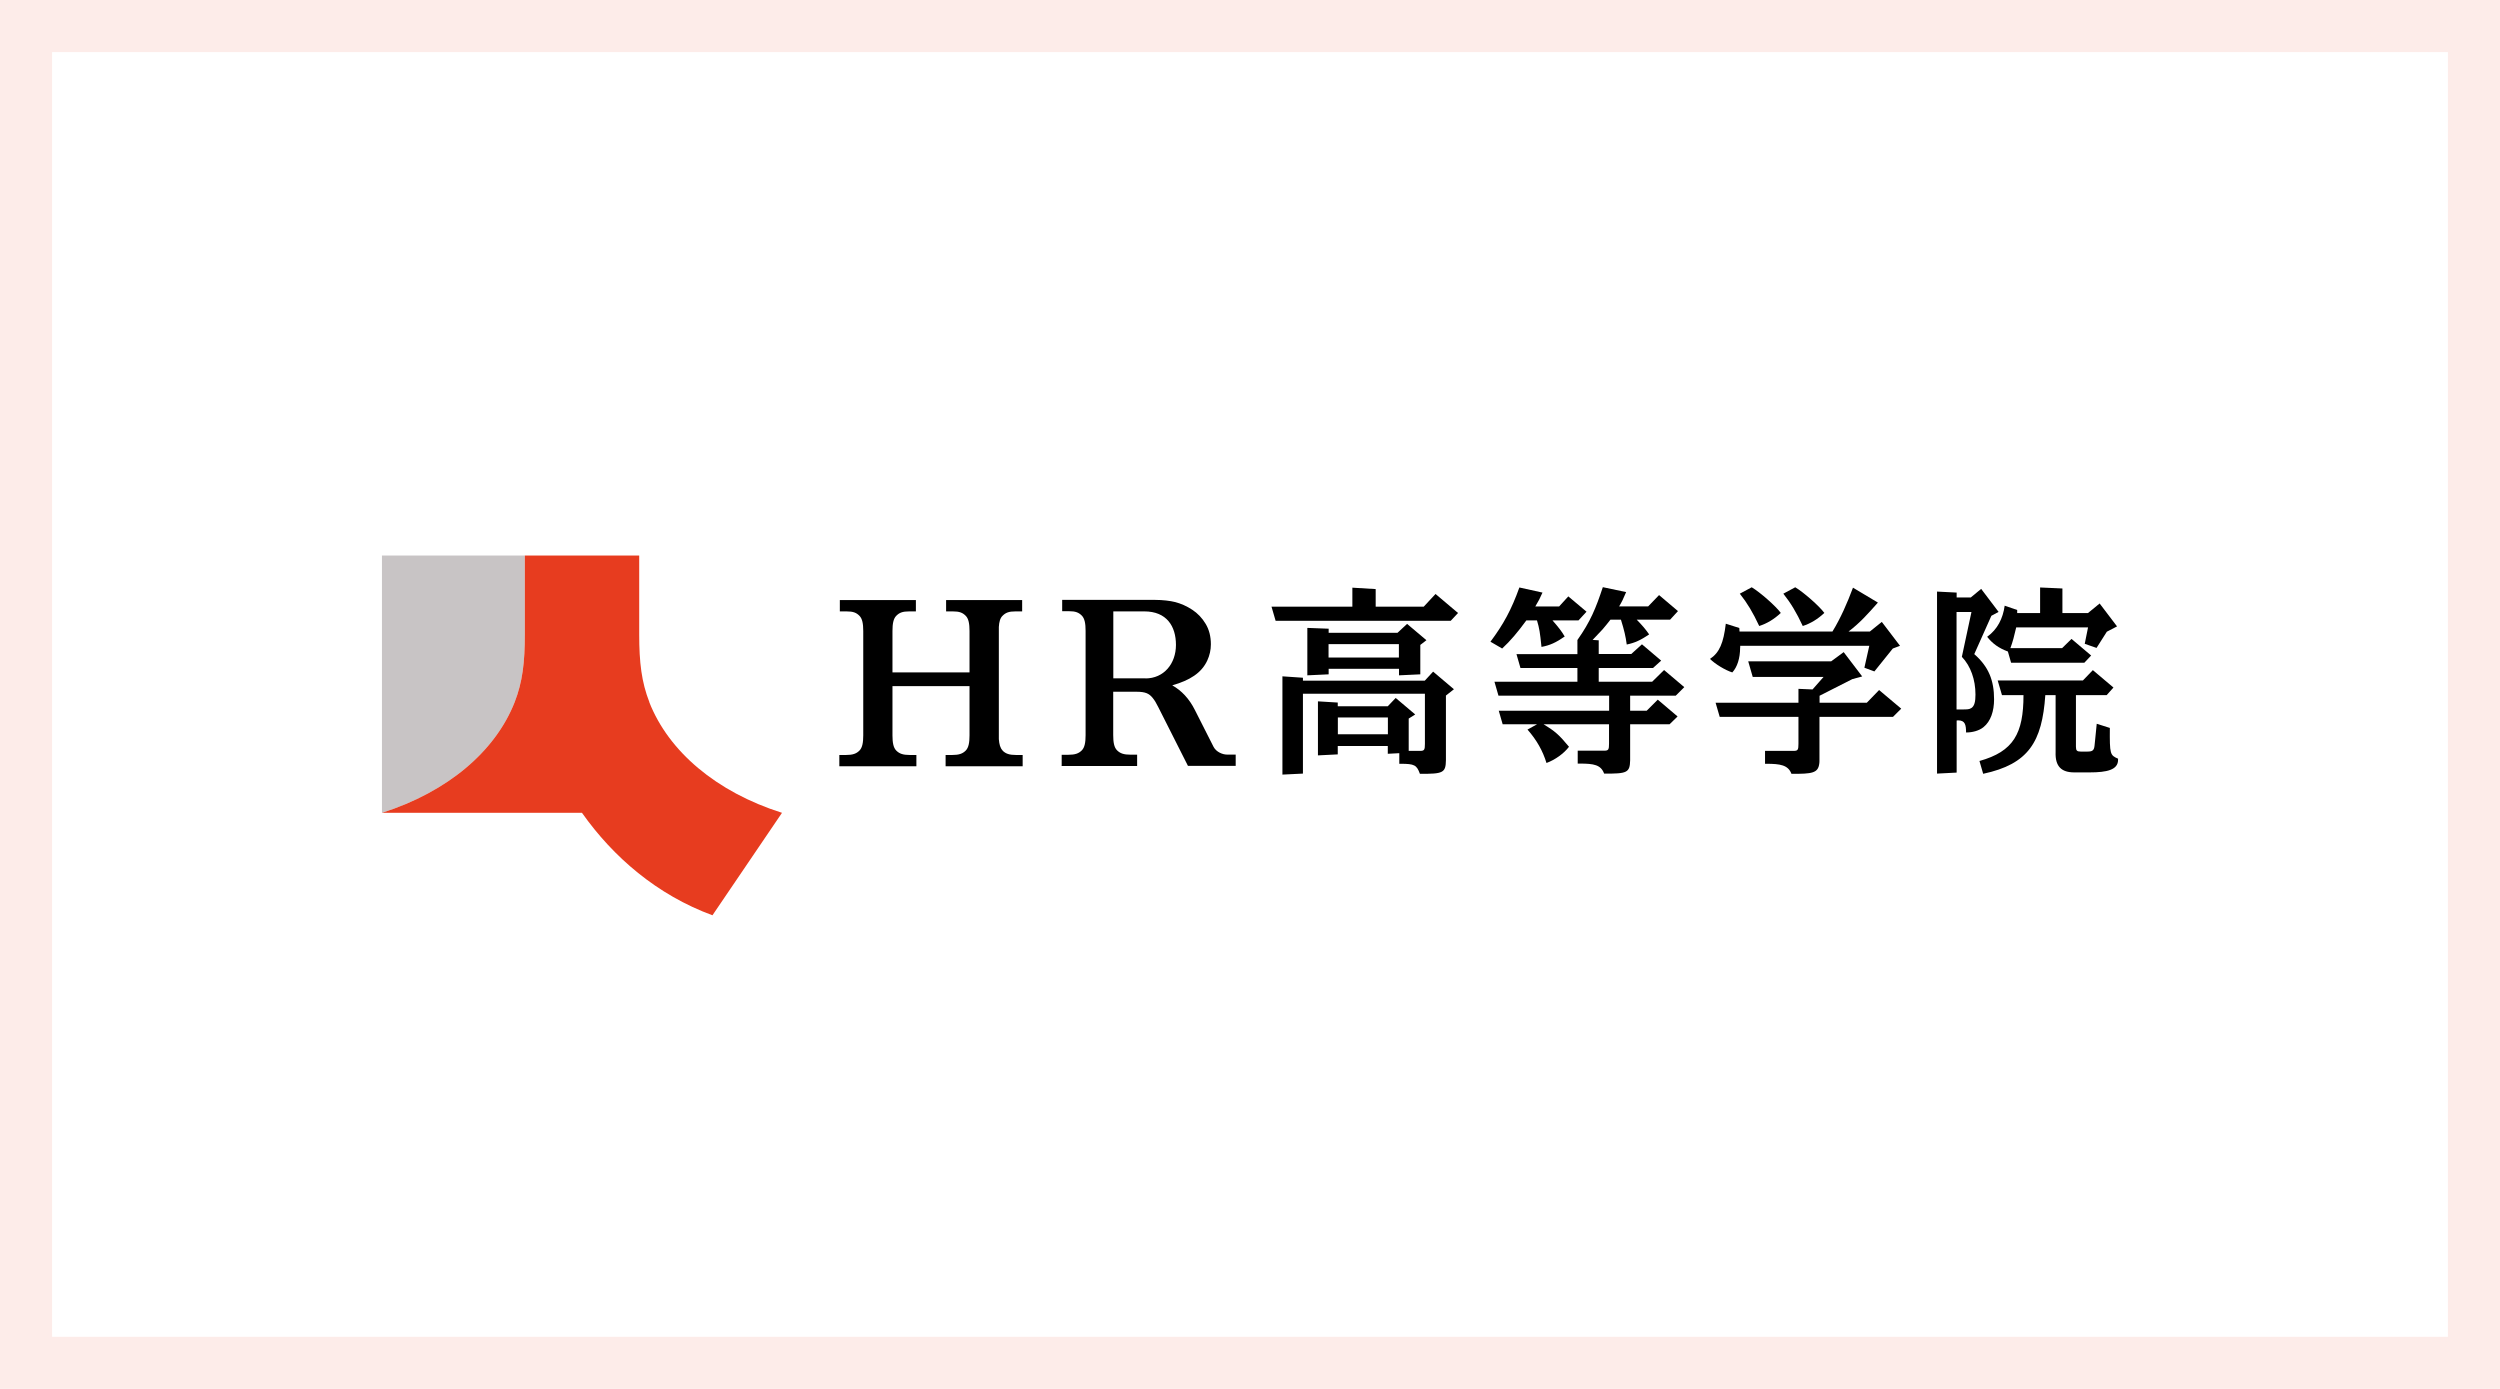 <svg viewBox="0 0 1440 800" fill="none" xmlns="http://www.w3.org/2000/svg">
  <rect width="1440" height="800" fill="white"/>
  <rect x="15" y="15" width="1410" height="770" stroke="#E73C1F" stroke-opacity="0.1" stroke-width="30"/>
  <path d="M220 468.184C257.983 456.138 285.303 432.738 296.427 404.496C300.98 392.853 302.305 381.556 302.305 365.418V320H220V468.184Z" fill="#C8C4C5"/>
  <path d="M374.063 404.496C369.51 392.853 368.184 381.556 368.184 365.418V320H302.305V365.418C302.305 381.556 300.98 392.853 296.427 404.496C285.303 432.738 257.983 456.081 220 468.184H335.216C353.257 493.718 378.444 515.447 410.375 527.205L450.432 468.184C412.45 456.138 385.13 432.738 374.006 404.496H374.063Z" fill="#E73C1F"/>
  <path d="M1144.61 366.802C1147.67 370.721 1151.3 373.315 1156.54 375.274L1158.39 381.73H1200.58L1204.5 377.58L1193.2 368.012L1187.78 373.315H1157.98C1159.31 369.799 1160.23 366.225 1161.33 361.384H1202.71L1200.81 370.836L1207.61 373.199L1213.54 363.862L1219.42 360.807L1209.39 347.608L1202.65 353.142H1187.95V338.963L1175.1 338.387V353.142H1161.9V351.355L1154.7 348.877C1153.66 356.312 1150.55 362.479 1144.67 366.744L1144.61 366.802Z" fill="black"/>
  <path d="M1148.59 402.824C1148.59 391.873 1145.42 383.977 1137.18 376.772L1147.03 354.697L1151.18 352.45L1141.15 339.193L1135.16 344.15H1127.03V341.326L1115.73 340.749V445.591L1127.03 445.015V415.043C1127.38 414.928 1127.72 414.928 1127.84 414.928C1131.87 414.928 1132.45 417.406 1132.45 421.902H1132.68C1136.02 421.902 1139.94 420.922 1142.48 418.847C1146.63 415.504 1148.59 409.683 1148.59 402.767V402.824ZM1135.45 407.839C1134.35 408.588 1133.31 408.646 1130.14 408.646H1126.97V352.507H1135.56L1130.03 378.329C1135.1 383.631 1137.87 391.47 1137.87 400.058C1137.87 403.977 1137.35 406.628 1135.5 407.839H1135.45Z" fill="black"/>
  <path d="M820.058 349.453H792.392V339.309L778.963 338.502V349.453H732.392L734.755 357.579H835.62L839.827 353.084L826.859 342.133L820.058 349.453Z" fill="black"/>
  <path d="M753.026 361.672V388.992L765.303 388.415V385.245H805.821V388.992L818.098 388.415V371.47L821.614 368.761L810.49 359.366L804.957 364.496H765.303V362.133L753.026 361.672ZM805.764 371.009V378.732H765.245V371.009H805.764Z" fill="black"/>
  <path d="M820.749 392.047H750.49V390.375L738.674 389.568V446.168L750.49 445.591V399.597H820.749V428.473C820.749 431.874 820.403 432.508 818.04 432.508H811.412V413.891L815.158 411.528L803.919 402.018L799.366 406.802H770.548V404.669L759.135 403.977V435.101L770.548 434.525V429.683H799.366V434.179L805.994 433.833V439.943H806.801C814.697 439.943 816.023 440.634 817.867 445.706C831.297 445.822 832.738 445.13 832.853 437.81V400.634L837.464 397.003L825.476 386.859L820.692 392.047H820.749ZM799.424 422.94H770.605V413.257H799.424V422.94Z" fill="black"/>
  <path d="M879.193 357.349H885.303C886.686 362.018 887.032 364.15 887.896 372.623C892.795 371.701 896.196 370.145 901.268 366.629C899.481 363.574 897.81 361.441 894.236 357.349H909.222L913.833 352.335L903.343 343.516L898.04 349.338H884.323C886.455 345.706 886.801 345.072 888.473 341.326L875.159 338.387C870.548 351.24 866.052 359.482 858.501 369.626L865.245 373.545C870.086 369.049 874.063 364.323 879.135 357.407L879.193 357.349Z" fill="black"/>
  <path d="M1025.76 353.084C1023.05 349.28 1013.83 341.153 1008.99 338.271L1002.13 341.96C1006.4 347.32 1009.68 352.796 1013.31 360.577C1017.81 359.136 1021.9 356.657 1025.71 353.084H1025.76Z" fill="black"/>
  <path d="M1050.84 353.084C1048.13 349.28 1038.9 341.153 1034.06 338.271L1027.2 341.96C1031.47 347.32 1034.76 352.796 1038.39 360.577C1042.88 359.136 1046.97 356.657 1050.78 353.084H1050.84Z" fill="black"/>
  <path d="M1002.36 373.026V371.989H1076.71L1073.89 384.611L1079.65 386.744L1090.26 373.545L1094.41 371.989L1083.92 358.213L1077.06 363.747H1064.78C1071.3 358.79 1075.85 353.66 1081.67 347.09L1067.32 338.502C1064.03 347.32 1060.23 356.023 1055.5 363.747H1001.96L1001.84 361.729L994.063 359.251C992.738 370.317 990.432 375.908 984.957 379.539C987.896 382.479 993.775 386.052 997.81 387.32C1000.63 384.265 1002.31 379.193 1002.31 373.026H1002.36Z" fill="black"/>
  <path d="M965.187 400.75L970.144 395.793L958.502 385.937L951.643 392.68H920.865V384.784H952.104L956.83 380.519L945.764 371.124L939.597 376.715H920.865V368.819L917.349 368.588L923.113 362.479C924.669 360.692 925.822 359.193 927.608 356.946H933.66C935.562 363.055 936.369 366.513 937.003 371.24C941.614 370.317 944.957 368.761 949.914 365.418C947.781 362.363 946.052 360.346 942.767 356.946H961.96L966.513 351.989L955.62 342.767L949.337 349.28H932.623C934.179 346.686 934.986 345.015 936.657 341.038L923.228 338.214C919.193 350.375 916.139 357.925 908.588 368.646V376.773H873.487L875.793 384.784H908.588V392.68H860.807L863.113 400.692H926.859V409.395H863.286L865.533 417.176H885.36L879.827 420.231C885.13 426.225 888.646 432.508 890.778 439.482C895.793 437.637 900.807 434.006 903.747 430.144C897.983 423.17 895.62 421.153 889.107 417.176H926.801V428.358C926.801 431.758 926.456 432.392 924.092 432.392H908.761V439.827H910.087C917.983 439.827 922.133 440.519 923.977 445.591C937.291 445.706 938.79 445.015 938.963 437.925C938.963 437.925 938.963 437.868 938.963 437.81V417.176H961.672L966.283 412.68L954.871 402.997L948.473 409.395H938.963V400.692H965.187V400.75Z" fill="black"/>
  <path d="M1215.16 419.251L1207.72 416.888C1207.38 420.404 1207.26 421.614 1206.92 424.899C1206.8 426.34 1206.57 428.588 1206.46 429.453C1206.17 432.392 1205.13 432.911 1202.19 432.911H1198.56C1196.31 432.911 1195.74 432.334 1195.74 430.087V400.404H1213.43L1217.35 396.023L1205.48 385.994L1199.77 391.931H1150.66L1153.14 400.404H1165.53C1165.53 422.536 1159.77 432.853 1140.17 438.329L1142.31 445.706C1168.42 440.115 1176.25 427.378 1178.1 400.404H1184.03V433.141C1183.69 441.614 1187.55 444.899 1194.76 444.899H1203.69C1213.54 444.899 1220 443.458 1220 437.695V437.003C1215.39 434.986 1215.16 434.525 1215.27 419.308L1215.16 419.251Z" fill="black"/>
  <path d="M1075.33 404.784H1048.07V400.75L1066.92 391.182L1072.62 389.626L1061.96 375.62L1054.76 380.922H1006.97L1009.57 389.914H1050.37L1044.03 397.118L1035.91 396.773V404.784H988.185L990.548 412.911H1035.91V428.473C1035.91 431.873 1035.56 432.507 1033.2 432.507H1016.66V439.943H1017.46C1025.36 439.943 1029.97 440.634 1031.87 445.706C1043.86 445.822 1047.2 445.245 1047.9 439.885C1048.01 439.309 1048.01 438.617 1048.01 437.81V412.911H1090.37L1095.1 408.185L1082.36 397.464L1075.27 404.784H1075.33Z" fill="black"/>
  <path d="M577.464 432.219C576.138 430.894 575.562 428.703 575.331 425.764V361.153C575.504 358.213 576.081 356.023 577.464 354.698C579.251 352.911 581.038 352.162 584.957 352.162H588.761V345.649H544.957V352.162H548.761C552.68 352.162 554.467 352.911 556.254 354.698C557.925 356.369 558.444 359.309 558.444 363.458V387.32H514.063V363.458C514.063 359.309 514.582 356.369 516.254 354.698C518.04 352.911 519.827 352.162 523.746 352.162H527.55V345.649H483.746V352.162H487.55C491.47 352.162 493.257 352.911 495.043 354.698C496.715 356.369 497.233 359.309 497.233 363.458V423.574C497.233 427.723 496.715 430.663 495.043 432.334C493.257 434.121 491.182 434.87 487.262 434.87H483.458V441.383H527.839V434.87H524.035C520.115 434.87 518.04 434.121 516.254 432.334C514.582 430.663 514.063 427.723 514.063 423.574V395.216H558.444V423.574C558.444 427.723 557.925 430.663 556.254 432.334C554.467 434.121 552.392 434.87 548.473 434.87H544.669V441.383H589.049V434.87H585.245C581.326 434.87 579.251 434.121 577.464 432.334V432.219Z" fill="black"/>
  <path d="M699.078 430.317C697.176 426.629 690.432 413.257 688.242 408.934C685.014 402.479 680.576 397.752 675.216 394.755C685.303 391.874 692.046 387.666 695.389 380.461C696.772 377.464 697.464 374.352 697.464 371.124C697.464 366.686 696.484 362.709 694.467 359.366C692.45 355.966 689.856 353.257 686.686 351.182C683.516 349.107 680.173 347.608 676.657 346.744C674.236 346.11 669.798 345.533 665.187 345.533H611.816V352.046H615.62C619.539 352.046 621.326 352.796 623.112 354.582C624.784 356.254 625.303 359.193 625.303 363.343V423.459C625.303 427.608 624.784 430.548 623.112 432.219C621.326 434.006 619.251 434.755 615.331 434.755H611.527V441.095L611.297 441.211H654.986V434.698H651.182C647.262 434.698 645.187 433.948 643.401 432.162C641.729 430.49 641.21 427.551 641.21 423.401V398.444H654.525C659.827 398.444 661.844 399.482 663.862 401.902C665.13 403.459 665.879 404.727 667.205 407.378L684.265 441.153H711.758V434.64H706.686C704.323 434.64 700.576 433.199 699.02 430.202L699.078 430.317ZM659.827 390.721H641.268V352.162H659.136C671.989 352.162 677.349 360.692 677.349 371.47C677.349 382.248 670.432 390.778 659.77 390.778L659.827 390.721Z" fill="black"/>
</svg>

